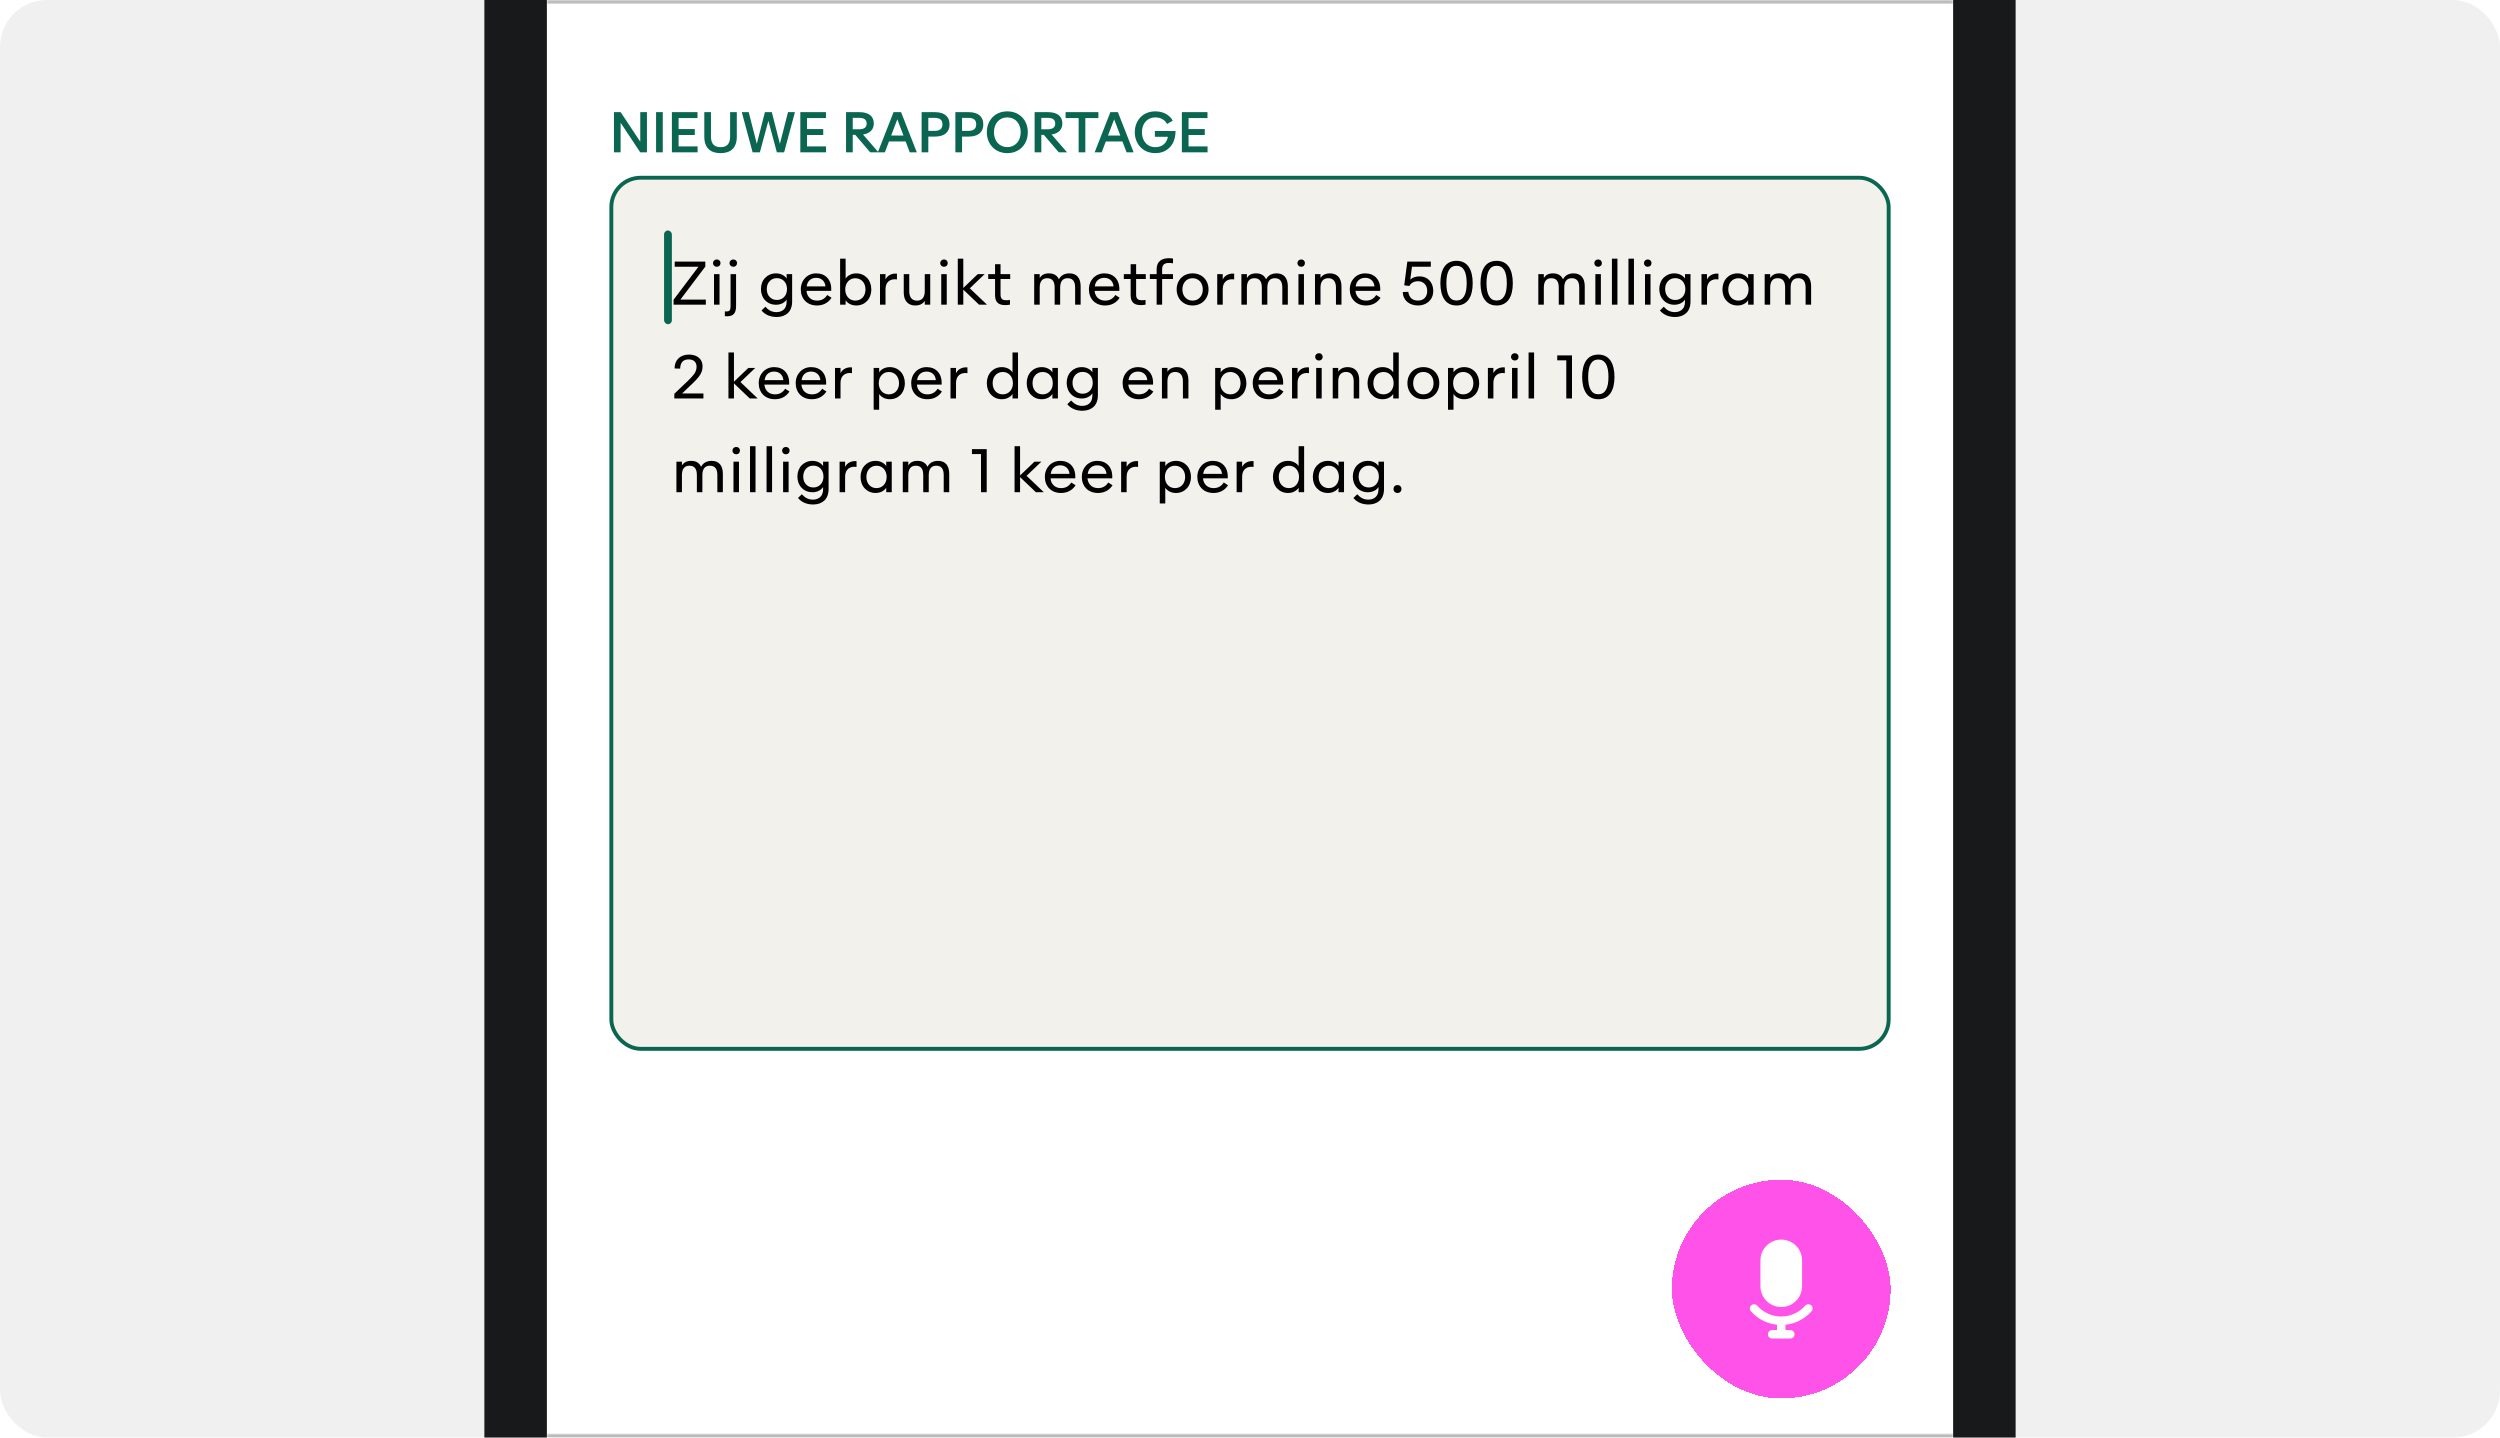<svg width="640" height="368" viewBox="0 0 640 368" fill="none" xmlns="http://www.w3.org/2000/svg">
<g clip-path="url(#clip0_187_27945)">
<rect width="640" height="368" rx="12" fill="#F0F0F0"/>
<g clip-path="url(#clip1_187_27945)">
<rect x="140" y="-85" width="360" height="800" rx="32" fill="white"/>
<g clip-path="url(#clip2_187_27945)">
<mask id="path-4-inside-1_187_27945" fill="white">
<path d="M140 -57H500V1H140V-57Z"/>
</mask>
<path d="M500 0H140V2H500V0Z" fill="black" fill-opacity="0.3" mask="url(#path-4-inside-1_187_27945)"/>
</g>
<rect x="156.5" y="45.5" width="327" height="223" rx="7.5" fill="#F3F1EB"/>
<rect x="156.5" y="45.5" width="327" height="223" rx="7.5" stroke="#0A6651"/>
<path d="M172.435 78V76.733L178.81 68.28H172.72V66.975H180.558V68.243L174.183 76.695H180.693V78H172.435ZM183.493 68.295C182.953 68.295 182.533 67.912 182.533 67.365C182.533 66.787 182.968 66.42 183.493 66.42C184.048 66.42 184.446 66.787 184.446 67.365C184.446 67.905 184.056 68.295 183.493 68.295ZM182.788 78V70.185H184.198V78H182.788ZM187.729 68.295C187.189 68.295 186.769 67.912 186.769 67.365C186.769 66.787 187.204 66.42 187.729 66.42C188.284 66.42 188.681 66.787 188.681 67.365C188.681 67.905 188.291 68.295 187.729 68.295ZM185.561 80.94V79.71C185.704 79.733 185.839 79.733 185.959 79.733C186.761 79.733 187.024 79.433 187.024 78.36V70.185H188.434V78.397C188.434 79.35 188.224 79.987 187.841 80.392C187.451 80.797 186.896 80.963 186.154 80.963C185.921 80.963 185.741 80.963 185.561 80.94ZM198.655 78.015C197.545 78.015 196.585 77.61 195.895 76.89C195.197 76.177 194.8 75.157 194.8 74.002C194.8 72.847 195.197 71.82 195.895 71.108C196.585 70.403 197.53 69.983 198.655 69.983C199.285 69.983 199.847 70.125 200.312 70.365C200.777 70.612 201.137 70.935 201.377 71.31V70.185H202.787V77.205C202.787 78.502 202.382 79.522 201.655 80.183C200.942 80.82 199.975 81.15 198.835 81.15C197.185 81.15 195.842 80.565 194.957 79.478L195.932 78.532C196.765 79.425 197.582 79.905 198.775 79.905C199.51 79.905 200.117 79.695 200.605 79.282C201.085 78.862 201.377 78.18 201.377 77.272V76.688C200.875 77.46 199.907 78.015 198.655 78.015ZM196.292 74.002C196.292 74.865 196.577 75.562 197.05 76.043C197.515 76.53 198.137 76.793 198.88 76.793C199.63 76.793 200.252 76.53 200.725 76.043C201.19 75.562 201.475 74.865 201.475 74.002C201.475 73.14 201.19 72.435 200.725 71.948C200.252 71.468 199.63 71.205 198.88 71.205C198.137 71.205 197.515 71.468 197.05 71.948C196.577 72.435 196.292 73.14 196.292 74.002ZM209.144 78.203C207.876 78.203 206.834 77.767 206.121 77.04C205.416 76.32 205.004 75.293 205.004 74.1C205.004 72.907 205.416 71.895 206.121 71.153C206.819 70.425 207.794 69.983 208.971 69.983C210.141 69.983 211.139 70.388 211.821 71.145C212.519 71.918 212.879 73.035 212.789 74.46H206.459C206.519 75.203 206.804 75.81 207.269 76.26C207.726 76.703 208.379 76.957 209.166 76.957C210.291 76.957 211.131 76.507 211.776 75.517L212.871 76.23C211.986 77.595 210.644 78.203 209.144 78.203ZM206.511 73.312H211.319C211.199 71.948 210.254 71.123 208.941 71.123C208.274 71.123 207.734 71.317 207.299 71.692C206.871 72.06 206.601 72.615 206.511 73.312ZM219.201 78.203C217.949 78.203 216.951 77.618 216.479 76.86V78H215.069V66.225H216.479V71.325C216.951 70.567 217.949 69.983 219.201 69.983C220.341 69.983 221.286 70.418 221.969 71.13C222.659 71.858 223.056 72.907 223.056 74.093C223.056 75.285 222.651 76.335 221.969 77.055C221.286 77.775 220.341 78.203 219.201 78.203ZM216.381 74.093C216.381 74.978 216.666 75.705 217.139 76.192C217.611 76.695 218.249 76.957 218.969 76.957C219.696 76.957 220.334 76.695 220.814 76.192C221.279 75.705 221.564 74.978 221.564 74.093C221.564 73.215 221.279 72.495 220.814 72C220.334 71.505 219.696 71.228 218.969 71.228C218.241 71.228 217.619 71.483 217.139 71.993C216.666 72.495 216.381 73.2 216.381 74.093ZM225.281 78V70.185H226.691V71.535C227.268 70.32 228.581 69.938 229.616 70.058V71.535C228.798 71.407 228.101 71.55 227.568 71.948C227.021 72.36 226.691 73.043 226.691 74.017V78H225.281ZM234.284 78.203C232.469 78.203 231.359 76.995 231.359 74.91V70.185H232.769V74.573C232.769 76.118 233.489 76.972 234.749 76.972C236.032 76.972 236.737 76.11 236.737 74.573V70.185H238.139V78H236.737V77.017C236.242 77.775 235.484 78.203 234.284 78.203ZM241.663 68.295C241.123 68.295 240.703 67.912 240.703 67.365C240.703 66.787 241.138 66.42 241.663 66.42C242.218 66.42 242.616 66.787 242.616 67.365C242.616 67.905 242.226 68.295 241.663 68.295ZM240.958 78V70.185H242.368V78H240.958ZM245.194 78V66.225H246.604V73.718L250.294 70.185H252.064L248.269 73.808L252.671 78H250.646L246.604 74.145V78H245.194ZM257.33 78.105C255.852 78.105 254.735 77.573 254.735 75.57V71.422H252.987V70.185H254.735V67.627H256.137V70.185H258.612V71.422H256.137V75.442C256.137 76.635 256.79 76.86 257.577 76.86C257.975 76.86 258.185 76.838 258.545 76.785V77.993C258.08 78.082 257.667 78.105 257.33 78.105ZM264.755 78V70.185H266.165V71.16C266.66 70.395 267.335 69.983 268.543 69.983C269.81 69.983 270.635 70.53 271.078 71.498C271.633 70.433 272.593 69.983 273.785 69.983C275.653 69.983 276.643 71.198 276.643 73.282V78H275.233V73.612C275.233 72.045 274.633 71.22 273.32 71.22C272.03 71.22 271.4 72.082 271.4 73.612V78H269.99V73.612C269.99 72.045 269.398 71.22 268.078 71.22C266.81 71.22 266.165 72.06 266.165 73.612V78H264.755ZM282.902 78.203C281.634 78.203 280.592 77.767 279.879 77.04C279.174 76.32 278.762 75.293 278.762 74.1C278.762 72.907 279.174 71.895 279.879 71.153C280.577 70.425 281.552 69.983 282.729 69.983C283.899 69.983 284.897 70.388 285.579 71.145C286.277 71.918 286.637 73.035 286.547 74.46H280.217C280.277 75.203 280.562 75.81 281.027 76.26C281.484 76.703 282.137 76.957 282.924 76.957C284.049 76.957 284.889 76.507 285.534 75.517L286.629 76.23C285.744 77.595 284.402 78.203 282.902 78.203ZM280.269 73.312H285.077C284.957 71.948 284.012 71.123 282.699 71.123C282.032 71.123 281.492 71.317 281.057 71.692C280.629 72.06 280.359 72.615 280.269 73.312ZM292.04 78.105C290.562 78.105 289.445 77.573 289.445 75.57V71.422H287.697V70.185H289.445V67.627H290.847V70.185H293.322V71.422H290.847V75.442C290.847 76.635 291.5 76.86 292.287 76.86C292.685 76.86 292.895 76.838 293.255 76.785V77.993C292.79 78.082 292.377 78.105 292.04 78.105ZM296.097 78V71.422H294.365V70.185H296.097V68.888C296.097 67.882 296.45 67.155 297.035 66.713C297.605 66.278 298.355 66.105 299.21 66.105C299.57 66.105 299.937 66.127 300.29 66.18V67.403C299.952 67.343 299.555 67.32 299.225 67.32C298.737 67.32 298.31 67.403 298.01 67.635C297.695 67.875 297.507 68.317 297.507 68.925V70.185H300.29V71.422H297.507V78H296.097ZM305.304 78.203C304.089 78.203 303.076 77.767 302.364 77.032C301.636 76.297 301.224 75.263 301.224 74.093C301.224 72.922 301.636 71.888 302.364 71.145C303.076 70.418 304.089 69.983 305.304 69.983C306.511 69.983 307.524 70.418 308.244 71.145C308.964 71.888 309.384 72.9 309.384 74.093C309.384 75.285 308.964 76.297 308.244 77.032C307.516 77.775 306.511 78.203 305.304 78.203ZM302.694 74.093C302.694 74.948 302.956 75.645 303.414 76.147C303.864 76.65 304.509 76.957 305.296 76.957C306.106 76.957 306.736 76.65 307.194 76.147C307.659 75.638 307.914 74.925 307.914 74.093C307.914 73.252 307.651 72.532 307.194 72.03C306.736 71.528 306.106 71.22 305.296 71.22C304.516 71.22 303.871 71.513 303.414 72.03C302.956 72.532 302.694 73.252 302.694 74.093ZM311.611 78V70.185H313.021V71.535C313.598 70.32 314.911 69.938 315.946 70.058V71.535C315.128 71.407 314.431 71.55 313.898 71.948C313.351 72.36 313.021 73.043 313.021 74.017V78H311.611ZM317.794 78V70.185H319.204V71.16C319.699 70.395 320.374 69.983 321.582 69.983C322.849 69.983 323.674 70.53 324.117 71.498C324.672 70.433 325.632 69.983 326.824 69.983C328.692 69.983 329.682 71.198 329.682 73.282V78H328.272V73.612C328.272 72.045 327.672 71.22 326.359 71.22C325.069 71.22 324.439 72.082 324.439 73.612V78H323.029V73.612C323.029 72.045 322.437 71.22 321.117 71.22C319.849 71.22 319.204 72.06 319.204 73.612V78H317.794ZM333.106 68.295C332.566 68.295 332.146 67.912 332.146 67.365C332.146 66.787 332.581 66.42 333.106 66.42C333.661 66.42 334.058 66.787 334.058 67.365C334.058 67.905 333.668 68.295 333.106 68.295ZM332.401 78V70.185H333.811V78H332.401ZM336.636 78V70.185H338.046V71.168C338.526 70.403 339.366 69.983 340.491 69.983C342.306 69.983 343.416 71.198 343.416 73.282V78H342.006V73.612C342.006 72.045 341.286 71.22 340.026 71.22C338.766 71.22 338.046 72.06 338.046 73.612V78H336.636ZM349.685 78.203C348.417 78.203 347.375 77.767 346.662 77.04C345.957 76.32 345.545 75.293 345.545 74.1C345.545 72.907 345.957 71.895 346.662 71.153C347.36 70.425 348.335 69.983 349.512 69.983C350.682 69.983 351.68 70.388 352.362 71.145C353.06 71.918 353.42 73.035 353.33 74.46H347C347.06 75.203 347.345 75.81 347.81 76.26C348.267 76.703 348.92 76.957 349.707 76.957C350.832 76.957 351.672 76.507 352.317 75.517L353.412 76.23C352.527 77.595 351.185 78.203 349.685 78.203ZM347.052 73.312H351.86C351.74 71.948 350.795 71.123 349.482 71.123C348.815 71.123 348.275 71.317 347.84 71.692C347.412 72.06 347.142 72.615 347.052 73.312ZM363.035 78.203C360.83 78.203 359.195 76.957 359.098 74.76L360.515 74.707C360.628 75.532 360.965 76.125 361.423 76.478C361.865 76.823 362.428 76.95 363.02 76.95C364.423 76.95 365.368 76.028 365.368 74.475C365.368 72.915 364.325 71.993 363.028 71.993C361.94 71.993 361.183 72.472 360.8 73.207L359.48 73.043L360.275 66.975H366.29V68.28H361.468L361.025 71.573C361.603 71.032 362.435 70.748 363.395 70.748C364.438 70.748 365.293 71.115 365.915 71.767C366.538 72.42 366.913 73.343 366.913 74.483C366.913 76.763 365.18 78.203 363.035 78.203ZM372.876 78.203C371.474 78.203 370.431 77.655 369.749 76.642C369.074 75.653 368.736 74.213 368.736 72.487C368.736 68.993 370.049 66.772 372.876 66.772C374.286 66.772 375.314 67.328 376.004 68.332C376.671 69.323 377.009 70.763 377.009 72.487C377.009 74.22 376.686 75.645 376.004 76.635C375.321 77.632 374.286 78.203 372.876 78.203ZM370.274 72.487C370.274 73.965 370.491 75.075 370.926 75.817C371.361 76.567 372.006 76.935 372.876 76.935C373.731 76.935 374.384 76.56 374.819 75.817C375.254 75.075 375.471 73.965 375.471 72.487C375.471 70.995 375.254 69.9 374.819 69.15C374.384 68.415 373.731 68.04 372.876 68.04C372.006 68.04 371.361 68.407 370.926 69.15C370.491 69.9 370.274 70.995 370.274 72.487ZM383.147 78.203C381.744 78.203 380.702 77.655 380.019 76.642C379.344 75.653 379.007 74.213 379.007 72.487C379.007 68.993 380.319 66.772 383.147 66.772C384.557 66.772 385.584 67.328 386.274 68.332C386.942 69.323 387.279 70.763 387.279 72.487C387.279 74.22 386.957 75.645 386.274 76.635C385.592 77.632 384.557 78.203 383.147 78.203ZM380.544 72.487C380.544 73.965 380.762 75.075 381.197 75.817C381.632 76.567 382.277 76.935 383.147 76.935C384.002 76.935 384.654 76.56 385.089 75.817C385.524 75.075 385.742 73.965 385.742 72.487C385.742 70.995 385.524 69.9 385.089 69.15C384.654 68.415 384.002 68.04 383.147 68.04C382.277 68.04 381.632 68.407 381.197 69.15C380.762 69.9 380.544 70.995 380.544 72.487ZM393.808 78V70.185H395.218V71.16C395.713 70.395 396.388 69.983 397.596 69.983C398.863 69.983 399.688 70.53 400.131 71.498C400.686 70.433 401.646 69.983 402.838 69.983C404.706 69.983 405.696 71.198 405.696 73.282V78H404.286V73.612C404.286 72.045 403.686 71.22 402.373 71.22C401.083 71.22 400.453 72.082 400.453 73.612V78H399.043V73.612C399.043 72.045 398.451 71.22 397.131 71.22C395.863 71.22 395.218 72.06 395.218 73.612V78H393.808ZM409.119 68.295C408.579 68.295 408.159 67.912 408.159 67.365C408.159 66.787 408.594 66.42 409.119 66.42C409.674 66.42 410.072 66.787 410.072 67.365C410.072 67.905 409.682 68.295 409.119 68.295ZM408.414 78V70.185H409.824V78H408.414ZM412.65 78V66.225H414.06V78H412.65ZM416.885 78V66.225H418.295V78H416.885ZM421.826 68.295C421.286 68.295 420.866 67.912 420.866 67.365C420.866 66.787 421.301 66.42 421.826 66.42C422.381 66.42 422.778 66.787 422.778 67.365C422.778 67.905 422.388 68.295 421.826 68.295ZM421.121 78V70.185H422.531V78H421.121ZM428.633 78.015C427.523 78.015 426.563 77.61 425.873 76.89C425.176 76.177 424.778 75.157 424.778 74.002C424.778 72.847 425.176 71.82 425.873 71.108C426.563 70.403 427.508 69.983 428.633 69.983C429.263 69.983 429.826 70.125 430.291 70.365C430.756 70.612 431.116 70.935 431.356 71.31V70.185H432.766V77.205C432.766 78.502 432.361 79.522 431.633 80.183C430.921 80.82 429.953 81.15 428.813 81.15C427.163 81.15 425.821 80.565 424.936 79.478L425.911 78.532C426.743 79.425 427.561 79.905 428.753 79.905C429.488 79.905 430.096 79.695 430.583 79.282C431.063 78.862 431.356 78.18 431.356 77.272V76.688C430.853 77.46 429.886 78.015 428.633 78.015ZM426.271 74.002C426.271 74.865 426.556 75.562 427.028 76.043C427.493 76.53 428.116 76.793 428.858 76.793C429.608 76.793 430.231 76.53 430.703 76.043C431.168 75.562 431.453 74.865 431.453 74.002C431.453 73.14 431.168 72.435 430.703 71.948C430.231 71.468 429.608 71.205 428.858 71.205C428.116 71.205 427.493 71.468 427.028 71.948C426.556 72.435 426.271 73.14 426.271 74.002ZM435.582 78V70.185H436.992V71.535C437.57 70.32 438.882 69.938 439.917 70.058V71.535C439.1 71.407 438.402 71.55 437.87 71.948C437.322 72.36 436.992 73.043 436.992 74.017V78H435.582ZM444.801 78.203C443.676 78.203 442.731 77.782 442.041 77.055C441.344 76.335 440.946 75.285 440.946 74.093C440.946 72.907 441.344 71.858 442.041 71.13C442.731 70.41 443.669 69.983 444.801 69.983C445.446 69.983 446.009 70.14 446.466 70.38C446.924 70.62 447.299 70.965 447.524 71.325V70.185H448.934V78H447.524V76.86C447.036 77.618 446.061 78.203 444.801 78.203ZM442.439 74.093C442.439 74.985 442.724 75.698 443.189 76.192C443.661 76.695 444.299 76.957 445.026 76.957C445.784 76.957 446.399 76.68 446.871 76.192C447.336 75.705 447.629 74.978 447.629 74.093C447.629 73.2 447.329 72.487 446.871 71.993C446.399 71.498 445.784 71.228 445.026 71.228C444.299 71.228 443.654 71.505 443.189 72C442.724 72.495 442.439 73.207 442.439 74.093ZM451.758 78V70.185H453.168V71.16C453.663 70.395 454.338 69.983 455.546 69.983C456.813 69.983 457.638 70.53 458.081 71.498C458.636 70.433 459.596 69.983 460.788 69.983C462.656 69.983 463.646 71.198 463.646 73.282V78H462.236V73.612C462.236 72.045 461.636 71.22 460.323 71.22C459.033 71.22 458.403 72.082 458.403 73.612V78H456.993V73.612C456.993 72.045 456.401 71.22 455.081 71.22C453.813 71.22 453.168 72.06 453.168 73.612V78H451.758ZM172.63 102V100.807L175.015 98.528C175.833 97.77 176.485 97.155 176.973 96.615C177.22 96.353 177.43 96.105 177.603 95.873C178.098 95.213 178.323 94.612 178.323 93.885C178.323 92.707 177.558 92.01 176.335 92.01C175.773 92.01 175.248 92.115 174.828 92.468C174.408 92.828 174.145 93.442 174.115 94.373L172.698 94.328C172.72 91.89 174.393 90.772 176.388 90.772C178.383 90.772 179.86 91.83 179.86 93.787C179.86 94.793 179.53 95.603 178.915 96.412C178.495 96.968 177.925 97.575 177.22 98.243C176.868 98.58 176.47 98.948 176.043 99.353L174.633 100.725H180.078V102H172.63ZM186.482 102V90.225H187.892V97.718L191.582 94.185H193.352L189.557 97.808L193.959 102H191.934L187.892 98.145V102H186.482ZM198.373 102.203C197.106 102.203 196.063 101.767 195.351 101.04C194.646 100.32 194.233 99.293 194.233 98.1C194.233 96.907 194.646 95.895 195.351 95.153C196.048 94.425 197.023 93.983 198.201 93.983C199.371 93.983 200.368 94.388 201.051 95.145C201.748 95.918 202.108 97.035 202.018 98.46H195.688C195.748 99.203 196.033 99.81 196.498 100.26C196.956 100.702 197.608 100.957 198.396 100.957C199.521 100.957 200.361 100.507 201.006 99.517L202.101 100.23C201.216 101.595 199.873 102.203 198.373 102.203ZM195.741 97.312H200.548C200.428 95.948 199.483 95.123 198.171 95.123C197.503 95.123 196.963 95.317 196.528 95.692C196.101 96.06 195.831 96.615 195.741 97.312ZM207.838 102.203C206.571 102.203 205.528 101.767 204.816 101.04C204.111 100.32 203.698 99.293 203.698 98.1C203.698 96.907 204.111 95.895 204.816 95.153C205.513 94.425 206.488 93.983 207.666 93.983C208.836 93.983 209.833 94.388 210.516 95.145C211.213 95.918 211.573 97.035 211.483 98.46H205.153C205.213 99.203 205.498 99.81 205.963 100.26C206.421 100.702 207.073 100.957 207.861 100.957C208.986 100.957 209.826 100.507 210.471 99.517L211.566 100.23C210.681 101.595 209.338 102.203 207.838 102.203ZM205.206 97.312H210.013C209.893 95.948 208.948 95.123 207.636 95.123C206.968 95.123 206.428 95.317 205.993 95.692C205.566 96.06 205.296 96.615 205.206 97.312ZM213.763 102V94.185H215.173V95.535C215.751 94.32 217.063 93.938 218.098 94.058V95.535C217.281 95.407 216.583 95.55 216.051 95.948C215.503 96.36 215.173 97.043 215.173 98.017V102H213.763ZM227.787 102.203C226.535 102.203 225.537 101.617 225.065 100.86V104.888H223.655V94.185H225.065V95.325C225.537 94.567 226.535 93.983 227.787 93.983C228.927 93.983 229.872 94.418 230.555 95.13C231.245 95.858 231.642 96.907 231.642 98.093C231.642 99.285 231.237 100.335 230.555 101.055C229.872 101.775 228.927 102.203 227.787 102.203ZM224.967 98.093C224.967 98.978 225.252 99.705 225.725 100.192C226.197 100.695 226.835 100.957 227.555 100.957C228.282 100.957 228.92 100.695 229.4 100.192C229.865 99.705 230.15 98.978 230.15 98.093C230.15 97.215 229.865 96.495 229.4 96C228.92 95.505 228.282 95.228 227.555 95.228C226.827 95.228 226.205 95.483 225.725 95.993C225.252 96.495 224.967 97.2 224.967 98.093ZM237.407 102.203C236.139 102.203 235.097 101.767 234.384 101.04C233.679 100.32 233.267 99.293 233.267 98.1C233.267 96.907 233.679 95.895 234.384 95.153C235.082 94.425 236.057 93.983 237.234 93.983C238.404 93.983 239.402 94.388 240.084 95.145C240.782 95.918 241.142 97.035 241.052 98.46H234.722C234.782 99.203 235.067 99.81 235.532 100.26C235.989 100.702 236.642 100.957 237.429 100.957C238.554 100.957 239.394 100.507 240.039 99.517L241.134 100.23C240.249 101.595 238.907 102.203 237.407 102.203ZM234.774 97.312H239.582C239.462 95.948 238.517 95.123 237.204 95.123C236.537 95.123 235.997 95.317 235.562 95.692C235.134 96.06 234.864 96.615 234.774 97.312ZM243.331 102V94.185H244.741V95.535C245.319 94.32 246.631 93.938 247.666 94.058V95.535C246.849 95.407 246.151 95.55 245.619 95.948C245.071 96.36 244.741 97.043 244.741 98.017V102H243.331ZM256.478 102.203C255.353 102.203 254.408 101.782 253.718 101.055C253.021 100.335 252.623 99.285 252.623 98.093C252.623 96.907 253.021 95.858 253.718 95.13C254.408 94.41 255.346 93.983 256.478 93.983C257.123 93.983 257.686 94.14 258.143 94.38C258.601 94.62 258.976 94.965 259.201 95.325V90.225H260.611V102H259.201V100.86C258.713 101.617 257.738 102.203 256.478 102.203ZM254.116 98.093C254.116 98.985 254.401 99.698 254.866 100.192C255.338 100.695 255.976 100.957 256.703 100.957C257.461 100.957 258.076 100.68 258.548 100.192C259.013 99.705 259.306 98.978 259.306 98.093C259.306 97.2 259.006 96.487 258.548 95.993C258.076 95.498 257.461 95.228 256.703 95.228C255.976 95.228 255.331 95.505 254.866 96C254.401 96.495 254.116 97.207 254.116 98.093ZM266.69 102.203C265.565 102.203 264.62 101.782 263.93 101.055C263.232 100.335 262.835 99.285 262.835 98.093C262.835 96.907 263.232 95.858 263.93 95.13C264.62 94.41 265.557 93.983 266.69 93.983C267.335 93.983 267.897 94.14 268.355 94.38C268.812 94.62 269.187 94.965 269.412 95.325V94.185H270.822V102H269.412V100.86C268.925 101.617 267.95 102.203 266.69 102.203ZM264.327 98.093C264.327 98.985 264.612 99.698 265.077 100.192C265.55 100.695 266.187 100.957 266.915 100.957C267.672 100.957 268.287 100.68 268.76 100.192C269.225 99.705 269.517 98.978 269.517 98.093C269.517 97.2 269.217 96.487 268.76 95.993C268.287 95.498 267.672 95.228 266.915 95.228C266.187 95.228 265.542 95.505 265.077 96C264.612 96.495 264.327 97.207 264.327 98.093ZM276.924 102.015C275.814 102.015 274.854 101.61 274.164 100.89C273.467 100.177 273.069 99.157 273.069 98.002C273.069 96.847 273.467 95.82 274.164 95.108C274.854 94.403 275.799 93.983 276.924 93.983C277.554 93.983 278.117 94.125 278.582 94.365C279.047 94.612 279.407 94.935 279.647 95.31V94.185H281.057V101.205C281.057 102.503 280.652 103.523 279.924 104.183C279.212 104.82 278.244 105.15 277.104 105.15C275.454 105.15 274.112 104.565 273.227 103.478L274.202 102.533C275.034 103.425 275.852 103.905 277.044 103.905C277.779 103.905 278.387 103.695 278.874 103.283C279.354 102.863 279.647 102.18 279.647 101.272V100.687C279.144 101.46 278.177 102.015 276.924 102.015ZM274.562 98.002C274.562 98.865 274.847 99.562 275.319 100.042C275.784 100.53 276.407 100.792 277.149 100.792C277.899 100.792 278.522 100.53 278.994 100.042C279.459 99.562 279.744 98.865 279.744 98.002C279.744 97.14 279.459 96.435 278.994 95.948C278.522 95.468 277.899 95.205 277.149 95.205C276.407 95.205 275.784 95.468 275.319 95.948C274.847 96.435 274.562 97.14 274.562 98.002ZM291.532 102.203C290.264 102.203 289.222 101.767 288.509 101.04C287.804 100.32 287.392 99.293 287.392 98.1C287.392 96.907 287.804 95.895 288.509 95.153C289.207 94.425 290.182 93.983 291.359 93.983C292.529 93.983 293.527 94.388 294.209 95.145C294.907 95.918 295.267 97.035 295.177 98.46H288.847C288.907 99.203 289.192 99.81 289.657 100.26C290.114 100.702 290.767 100.957 291.554 100.957C292.679 100.957 293.519 100.507 294.164 99.517L295.259 100.23C294.374 101.595 293.032 102.203 291.532 102.203ZM288.899 97.312H293.707C293.587 95.948 292.642 95.123 291.329 95.123C290.662 95.123 290.122 95.317 289.687 95.692C289.259 96.06 288.989 96.615 288.899 97.312ZM297.456 102V94.185H298.866V95.168C299.346 94.403 300.186 93.983 301.311 93.983C303.126 93.983 304.236 95.198 304.236 97.282V102H302.826V97.612C302.826 96.045 302.106 95.22 300.846 95.22C299.586 95.22 298.866 96.06 298.866 97.612V102H297.456ZM315.216 102.203C313.963 102.203 312.966 101.617 312.493 100.86V104.888H311.083V94.185H312.493V95.325C312.966 94.567 313.963 93.983 315.216 93.983C316.356 93.983 317.301 94.418 317.983 95.13C318.673 95.858 319.071 96.907 319.071 98.093C319.071 99.285 318.666 100.335 317.983 101.055C317.301 101.775 316.356 102.203 315.216 102.203ZM312.396 98.093C312.396 98.978 312.681 99.705 313.153 100.192C313.626 100.695 314.263 100.957 314.983 100.957C315.711 100.957 316.348 100.695 316.828 100.192C317.293 99.705 317.578 98.978 317.578 98.093C317.578 97.215 317.293 96.495 316.828 96C316.348 95.505 315.711 95.228 314.983 95.228C314.256 95.228 313.633 95.483 313.153 95.993C312.681 96.495 312.396 97.2 312.396 98.093ZM324.835 102.203C323.568 102.203 322.525 101.767 321.813 101.04C321.108 100.32 320.695 99.293 320.695 98.1C320.695 96.907 321.108 95.895 321.813 95.153C322.51 94.425 323.485 93.983 324.663 93.983C325.833 93.983 326.83 94.388 327.513 95.145C328.21 95.918 328.57 97.035 328.48 98.46H322.15C322.21 99.203 322.495 99.81 322.96 100.26C323.418 100.702 324.07 100.957 324.858 100.957C325.983 100.957 326.823 100.507 327.468 99.517L328.563 100.23C327.678 101.595 326.335 102.203 324.835 102.203ZM322.203 97.312H327.01C326.89 95.948 325.945 95.123 324.633 95.123C323.965 95.123 323.425 95.317 322.99 95.692C322.563 96.06 322.293 96.615 322.203 97.312ZM330.76 102V94.185H332.17V95.535C332.748 94.32 334.06 93.938 335.095 94.058V95.535C334.278 95.407 333.58 95.55 333.048 95.948C332.5 96.36 332.17 97.043 332.17 98.017V102H330.76ZM337.649 92.295C337.109 92.295 336.689 91.912 336.689 91.365C336.689 90.787 337.124 90.42 337.649 90.42C338.204 90.42 338.601 90.787 338.601 91.365C338.601 91.905 338.211 92.295 337.649 92.295ZM336.944 102V94.185H338.354V102H336.944ZM341.179 102V94.185H342.589V95.168C343.069 94.403 343.909 93.983 345.034 93.983C346.849 93.983 347.959 95.198 347.959 97.282V102H346.549V97.612C346.549 96.045 345.829 95.22 344.569 95.22C343.309 95.22 342.589 96.06 342.589 97.612V102H341.179ZM353.943 102.203C352.818 102.203 351.873 101.782 351.183 101.055C350.485 100.335 350.088 99.285 350.088 98.093C350.088 96.907 350.485 95.858 351.183 95.13C351.873 94.41 352.81 93.983 353.943 93.983C354.588 93.983 355.15 94.14 355.608 94.38C356.065 94.62 356.44 94.965 356.665 95.325V90.225H358.075V102H356.665V100.86C356.178 101.617 355.203 102.203 353.943 102.203ZM351.58 98.093C351.58 98.985 351.865 99.698 352.33 100.192C352.803 100.695 353.44 100.957 354.168 100.957C354.925 100.957 355.54 100.68 356.013 100.192C356.478 99.705 356.77 98.978 356.77 98.093C356.77 97.2 356.47 96.487 356.013 95.993C355.54 95.498 354.925 95.228 354.168 95.228C353.44 95.228 352.795 95.505 352.33 96C351.865 96.495 351.58 97.207 351.58 98.093ZM364.38 102.203C363.165 102.203 362.152 101.767 361.44 101.032C360.712 100.297 360.3 99.263 360.3 98.093C360.3 96.922 360.712 95.888 361.44 95.145C362.152 94.418 363.165 93.983 364.38 93.983C365.587 93.983 366.6 94.418 367.32 95.145C368.04 95.888 368.46 96.9 368.46 98.093C368.46 99.285 368.04 100.297 367.32 101.032C366.592 101.775 365.587 102.203 364.38 102.203ZM361.77 98.093C361.77 98.948 362.032 99.645 362.49 100.147C362.94 100.65 363.585 100.957 364.372 100.957C365.182 100.957 365.812 100.65 366.27 100.147C366.735 99.638 366.99 98.925 366.99 98.093C366.99 97.252 366.727 96.532 366.27 96.03C365.812 95.528 365.182 95.22 364.372 95.22C363.592 95.22 362.947 95.513 362.49 96.03C362.032 96.532 361.77 97.252 361.77 98.093ZM374.819 102.203C373.567 102.203 372.569 101.617 372.097 100.86V104.888H370.687V94.185H372.097V95.325C372.569 94.567 373.567 93.983 374.819 93.983C375.959 93.983 376.904 94.418 377.587 95.13C378.277 95.858 378.674 96.907 378.674 98.093C378.674 99.285 378.269 100.335 377.587 101.055C376.904 101.775 375.959 102.203 374.819 102.203ZM371.999 98.093C371.999 98.978 372.284 99.705 372.757 100.192C373.229 100.695 373.867 100.957 374.587 100.957C375.314 100.957 375.952 100.695 376.432 100.192C376.897 99.705 377.182 98.978 377.182 98.093C377.182 97.215 376.897 96.495 376.432 96C375.952 95.505 375.314 95.228 374.587 95.228C373.859 95.228 373.237 95.483 372.757 95.993C372.284 96.495 371.999 97.2 371.999 98.093ZM380.899 102V94.185H382.309V95.535C382.886 94.32 384.199 93.938 385.234 94.058V95.535C384.416 95.407 383.719 95.55 383.186 95.948C382.639 96.36 382.309 97.043 382.309 98.017V102H380.899ZM387.787 92.295C387.247 92.295 386.827 91.912 386.827 91.365C386.827 90.787 387.262 90.42 387.787 90.42C388.342 90.42 388.74 90.787 388.74 91.365C388.74 91.905 388.35 92.295 387.787 92.295ZM387.082 102V94.185H388.492V102H387.082ZM391.318 102V90.225H392.728V102H391.318ZM400.969 102V92.243H398.651V90.975H402.431V102H400.969ZM409.172 102.203C407.77 102.203 406.727 101.655 406.045 100.642C405.37 99.653 405.032 98.213 405.032 96.487C405.032 92.993 406.345 90.772 409.172 90.772C410.582 90.772 411.61 91.328 412.3 92.332C412.967 93.323 413.305 94.763 413.305 96.487C413.305 98.22 412.982 99.645 412.3 100.635C411.617 101.632 410.582 102.203 409.172 102.203ZM406.57 96.487C406.57 97.965 406.787 99.075 407.222 99.817C407.657 100.567 408.302 100.935 409.172 100.935C410.027 100.935 410.68 100.56 411.115 99.817C411.55 99.075 411.767 97.965 411.767 96.487C411.767 94.995 411.55 93.9 411.115 93.15C410.68 92.415 410.027 92.04 409.172 92.04C408.302 92.04 407.657 92.407 407.222 93.15C406.787 93.9 406.57 94.995 406.57 96.487ZM173.163 126V118.185H174.573V119.16C175.068 118.395 175.743 117.982 176.95 117.982C178.218 117.982 179.043 118.53 179.485 119.497C180.04 118.432 181 117.982 182.193 117.982C184.06 117.982 185.05 119.197 185.05 121.282V126H183.64V121.612C183.64 120.045 183.04 119.22 181.728 119.22C180.438 119.22 179.808 120.082 179.808 121.612V126H178.398V121.612C178.398 120.045 177.805 119.22 176.485 119.22C175.218 119.22 174.573 120.06 174.573 121.612V126H173.163ZM188.474 116.295C187.934 116.295 187.514 115.912 187.514 115.365C187.514 114.787 187.949 114.42 188.474 114.42C189.029 114.42 189.426 114.787 189.426 115.365C189.426 115.905 189.036 116.295 188.474 116.295ZM187.769 126V118.185H189.179V126H187.769ZM192.004 126V114.225H193.414V126H192.004ZM196.24 126V114.225H197.65V126H196.24ZM201.18 116.295C200.64 116.295 200.22 115.912 200.22 115.365C200.22 114.787 200.655 114.42 201.18 114.42C201.735 114.42 202.133 114.787 202.133 115.365C202.133 115.905 201.743 116.295 201.18 116.295ZM200.475 126V118.185H201.885V126H200.475ZM207.988 126.015C206.878 126.015 205.918 125.61 205.228 124.89C204.53 124.177 204.133 123.157 204.133 122.002C204.133 120.847 204.53 119.82 205.228 119.107C205.918 118.402 206.863 117.982 207.988 117.982C208.618 117.982 209.18 118.125 209.645 118.365C210.11 118.612 210.47 118.935 210.71 119.31V118.185H212.12V125.205C212.12 126.503 211.715 127.523 210.988 128.183C210.275 128.82 209.308 129.15 208.168 129.15C206.518 129.15 205.175 128.565 204.29 127.478L205.265 126.533C206.098 127.425 206.915 127.905 208.108 127.905C208.843 127.905 209.45 127.695 209.938 127.283C210.418 126.863 210.71 126.18 210.71 125.272V124.687C210.208 125.46 209.24 126.015 207.988 126.015ZM205.625 122.002C205.625 122.865 205.91 123.562 206.383 124.042C206.848 124.53 207.47 124.792 208.213 124.792C208.963 124.792 209.585 124.53 210.058 124.042C210.523 123.562 210.808 122.865 210.808 122.002C210.808 121.14 210.523 120.435 210.058 119.947C209.585 119.467 208.963 119.205 208.213 119.205C207.47 119.205 206.848 119.467 206.383 119.947C205.91 120.435 205.625 121.14 205.625 122.002ZM214.937 126V118.185H216.347V119.535C216.924 118.32 218.237 117.937 219.272 118.057V119.535C218.454 119.407 217.757 119.55 217.224 119.947C216.677 120.36 216.347 121.042 216.347 122.017V126H214.937ZM224.156 126.203C223.031 126.203 222.086 125.782 221.396 125.055C220.698 124.335 220.301 123.285 220.301 122.092C220.301 120.907 220.698 119.857 221.396 119.13C222.086 118.41 223.023 117.982 224.156 117.982C224.801 117.982 225.363 118.14 225.821 118.38C226.278 118.62 226.653 118.965 226.878 119.325V118.185H228.288V126H226.878V124.86C226.391 125.617 225.416 126.203 224.156 126.203ZM221.793 122.092C221.793 122.985 222.078 123.697 222.543 124.192C223.016 124.695 223.653 124.957 224.381 124.957C225.138 124.957 225.753 124.68 226.226 124.192C226.691 123.705 226.983 122.977 226.983 122.092C226.983 121.2 226.683 120.487 226.226 119.992C225.753 119.497 225.138 119.227 224.381 119.227C223.653 119.227 223.008 119.505 222.543 120C222.078 120.495 221.793 121.207 221.793 122.092ZM231.113 126V118.185H232.523V119.16C233.018 118.395 233.693 117.982 234.9 117.982C236.168 117.982 236.993 118.53 237.435 119.497C237.99 118.432 238.95 117.982 240.143 117.982C242.01 117.982 243 119.197 243 121.282V126H241.59V121.612C241.59 120.045 240.99 119.22 239.678 119.22C238.388 119.22 237.758 120.082 237.758 121.612V126H236.348V121.612C236.348 120.045 235.755 119.22 234.435 119.22C233.168 119.22 232.523 120.06 232.523 121.612V126H231.113ZM251.135 126V116.242H248.817V114.975H252.597V126H251.135ZM259.729 126V114.225H261.139V121.717L264.829 118.185H266.599L262.804 121.807L267.206 126H265.181L261.139 122.145V126H259.729ZM271.62 126.203C270.353 126.203 269.31 125.767 268.598 125.04C267.893 124.32 267.48 123.292 267.48 122.1C267.48 120.907 267.893 119.895 268.598 119.152C269.295 118.425 270.27 117.982 271.448 117.982C272.618 117.982 273.615 118.387 274.298 119.145C274.995 119.917 275.355 121.035 275.265 122.46H268.935C268.995 123.202 269.28 123.81 269.745 124.26C270.203 124.702 270.855 124.957 271.643 124.957C272.768 124.957 273.608 124.507 274.253 123.517L275.348 124.23C274.463 125.595 273.12 126.203 271.62 126.203ZM268.988 121.312H273.795C273.675 119.947 272.73 119.122 271.418 119.122C270.75 119.122 270.21 119.317 269.775 119.692C269.348 120.06 269.078 120.615 268.988 121.312ZM281.085 126.203C279.818 126.203 278.775 125.767 278.063 125.04C277.358 124.32 276.945 123.292 276.945 122.1C276.945 120.907 277.358 119.895 278.063 119.152C278.76 118.425 279.735 117.982 280.913 117.982C282.083 117.982 283.08 118.387 283.763 119.145C284.46 119.917 284.82 121.035 284.73 122.46H278.4C278.46 123.202 278.745 123.81 279.21 124.26C279.668 124.702 280.32 124.957 281.108 124.957C282.233 124.957 283.073 124.507 283.718 123.517L284.813 124.23C283.928 125.595 282.585 126.203 281.085 126.203ZM278.453 121.312H283.26C283.14 119.947 282.195 119.122 280.883 119.122C280.215 119.122 279.675 119.317 279.24 119.692C278.813 120.06 278.543 120.615 278.453 121.312ZM287.01 126V118.185H288.42V119.535C288.998 118.32 290.31 117.937 291.345 118.057V119.535C290.528 119.407 289.83 119.55 289.298 119.947C288.75 120.36 288.42 121.042 288.42 122.017V126H287.01ZM301.034 126.203C299.782 126.203 298.784 125.617 298.312 124.86V128.888H296.902V118.185H298.312V119.325C298.784 118.567 299.782 117.982 301.034 117.982C302.174 117.982 303.119 118.417 303.802 119.13C304.492 119.857 304.889 120.907 304.889 122.092C304.889 123.285 304.484 124.335 303.802 125.055C303.119 125.775 302.174 126.203 301.034 126.203ZM298.214 122.092C298.214 122.977 298.499 123.705 298.972 124.192C299.444 124.695 300.082 124.957 300.802 124.957C301.529 124.957 302.167 124.695 302.647 124.192C303.112 123.705 303.397 122.977 303.397 122.092C303.397 121.215 303.112 120.495 302.647 120C302.167 119.505 301.529 119.227 300.802 119.227C300.074 119.227 299.452 119.482 298.972 119.992C298.499 120.495 298.214 121.2 298.214 122.092ZM310.654 126.203C309.386 126.203 308.344 125.767 307.631 125.04C306.926 124.32 306.514 123.292 306.514 122.1C306.514 120.907 306.926 119.895 307.631 119.152C308.329 118.425 309.304 117.982 310.481 117.982C311.651 117.982 312.649 118.387 313.331 119.145C314.029 119.917 314.389 121.035 314.299 122.46H307.969C308.029 123.202 308.314 123.81 308.779 124.26C309.236 124.702 309.889 124.957 310.676 124.957C311.801 124.957 312.641 124.507 313.286 123.517L314.381 124.23C313.496 125.595 312.154 126.203 310.654 126.203ZM308.021 121.312H312.829C312.709 119.947 311.764 119.122 310.451 119.122C309.784 119.122 309.244 119.317 308.809 119.692C308.381 120.06 308.111 120.615 308.021 121.312ZM316.579 126V118.185H317.989V119.535C318.566 118.32 319.879 117.937 320.914 118.057V119.535C320.096 119.407 319.399 119.55 318.866 119.947C318.319 120.36 317.989 121.042 317.989 122.017V126H316.579ZM329.725 126.203C328.6 126.203 327.655 125.782 326.965 125.055C326.268 124.335 325.87 123.285 325.87 122.092C325.87 120.907 326.268 119.857 326.965 119.13C327.655 118.41 328.593 117.982 329.725 117.982C330.37 117.982 330.933 118.14 331.39 118.38C331.848 118.62 332.223 118.965 332.448 119.325V114.225H333.858V126H332.448V124.86C331.96 125.617 330.985 126.203 329.725 126.203ZM327.363 122.092C327.363 122.985 327.648 123.697 328.113 124.192C328.585 124.695 329.223 124.957 329.95 124.957C330.708 124.957 331.323 124.68 331.795 124.192C332.26 123.705 332.553 122.977 332.553 122.092C332.553 121.2 332.253 120.487 331.795 119.992C331.323 119.497 330.708 119.227 329.95 119.227C329.223 119.227 328.578 119.505 328.113 120C327.648 120.495 327.363 121.207 327.363 122.092ZM339.937 126.203C338.812 126.203 337.867 125.782 337.177 125.055C336.48 124.335 336.082 123.285 336.082 122.092C336.082 120.907 336.48 119.857 337.177 119.13C337.867 118.41 338.805 117.982 339.937 117.982C340.582 117.982 341.145 118.14 341.602 118.38C342.06 118.62 342.435 118.965 342.66 119.325V118.185H344.07V126H342.66V124.86C342.172 125.617 341.197 126.203 339.937 126.203ZM337.575 122.092C337.575 122.985 337.86 123.697 338.325 124.192C338.797 124.695 339.435 124.957 340.162 124.957C340.92 124.957 341.535 124.68 342.007 124.192C342.472 123.705 342.765 122.977 342.765 122.092C342.765 121.2 342.465 120.487 342.007 119.992C341.535 119.497 340.92 119.227 340.162 119.227C339.435 119.227 338.79 119.505 338.325 120C337.86 120.495 337.575 121.207 337.575 122.092ZM350.171 126.015C349.061 126.015 348.101 125.61 347.411 124.89C346.714 124.177 346.316 123.157 346.316 122.002C346.316 120.847 346.714 119.82 347.411 119.107C348.101 118.402 349.046 117.982 350.171 117.982C350.801 117.982 351.364 118.125 351.829 118.365C352.294 118.612 352.654 118.935 352.894 119.31V118.185H354.304V125.205C354.304 126.503 353.899 127.523 353.171 128.183C352.459 128.82 351.491 129.15 350.351 129.15C348.701 129.15 347.359 128.565 346.474 127.478L347.449 126.533C348.281 127.425 349.099 127.905 350.291 127.905C351.026 127.905 351.634 127.695 352.121 127.283C352.601 126.863 352.894 126.18 352.894 125.272V124.687C352.391 125.46 351.424 126.015 350.171 126.015ZM347.809 122.002C347.809 122.865 348.094 123.562 348.566 124.042C349.031 124.53 349.654 124.792 350.396 124.792C351.146 124.792 351.769 124.53 352.241 124.042C352.706 123.562 352.991 122.865 352.991 122.002C352.991 121.14 352.706 120.435 352.241 119.947C351.769 119.467 351.146 119.205 350.396 119.205C349.654 119.205 349.031 119.467 348.566 119.947C348.094 120.435 347.809 121.14 347.809 122.002ZM357.758 126.21C357.211 126.21 356.738 125.835 356.738 125.19C356.738 124.582 357.136 124.177 357.758 124.177C358.343 124.177 358.771 124.575 358.771 125.19C358.771 125.79 358.336 126.21 357.758 126.21Z" fill="black"/>
<rect x="170" y="59" width="2" height="24" rx="1" fill="#0A6651"/>
<path d="M157.169 39V28.71H158.891L163.91 36.284V28.71H165.618V39H163.903L158.877 31.426V39H157.169ZM167.956 39V28.71H169.671V39H167.956ZM172.003 39V28.71H178.562V30.229H173.718V33.036H177.869V34.555H173.718V37.481H178.583V39H172.003ZM184.465 39.203C183.226 39.203 182.183 38.902 181.455 38.223C180.727 37.551 180.3 36.494 180.3 34.975V28.71H182.008V34.989C182.008 35.99 182.26 36.655 182.694 37.075C183.128 37.502 183.737 37.677 184.465 37.677C185.193 37.677 185.802 37.502 186.229 37.075C186.656 36.655 186.908 35.99 186.908 34.989V28.71H188.623V34.975C188.623 36.494 188.196 37.551 187.468 38.223C186.733 38.902 185.69 39.203 184.465 39.203ZM192.67 39L189.898 28.71H191.669L193.741 36.816L195.82 28.71H197.584L199.656 36.816L201.728 28.71H203.499L200.734 39H198.879L196.702 30.929L194.525 39H192.67ZM204.884 39V28.71H211.443V30.229H206.599V33.036H210.75V34.555H206.599V37.481H211.464V39H204.884ZM216.587 39V28.71H220.059C221.298 28.71 222.208 29.011 222.81 29.522C223.412 30.033 223.692 30.754 223.692 31.615C223.692 33.064 222.775 34.184 220.927 34.429L224.896 39H222.775L218.946 34.52H218.302V39H216.587ZM218.302 33.092H219.926C221.228 33.092 221.865 32.602 221.865 31.629C221.865 30.691 221.256 30.166 219.926 30.166H218.302V33.092ZM224.723 39L228.748 28.71H230.673L234.705 39H232.899L231.835 36.207H227.586L226.522 39H224.723ZM228.139 34.688H231.289L229.714 30.544L228.139 34.688ZM235.933 39V28.71H239.349C240.644 28.71 241.582 29.032 242.198 29.585C242.807 30.145 243.087 30.922 243.087 31.839C243.087 32.756 242.807 33.533 242.198 34.086C241.582 34.639 240.644 34.968 239.349 34.968H237.648V39H235.933ZM237.648 33.505H239.195C240.651 33.505 241.267 32.938 241.267 31.832C241.267 30.726 240.651 30.166 239.195 30.166H237.648V33.505ZM244.573 39V28.71H247.989C249.284 28.71 250.222 29.032 250.838 29.585C251.447 30.145 251.727 30.922 251.727 31.839C251.727 32.756 251.447 33.533 250.838 34.086C250.222 34.639 249.284 34.968 247.989 34.968H246.288V39H244.573ZM246.288 33.505H247.835C249.291 33.505 249.907 32.938 249.907 31.832C249.907 30.726 249.291 30.166 247.835 30.166H246.288V33.505ZM257.869 39.203C256.336 39.203 254.992 38.636 254.082 37.677C253.172 36.732 252.626 35.409 252.626 33.855C252.626 30.768 254.761 28.507 257.869 28.507C259.423 28.507 260.732 29.067 261.67 30.026C262.594 30.985 263.119 32.329 263.119 33.855C263.119 36.928 260.998 39.203 257.869 39.203ZM254.453 33.855C254.453 34.975 254.796 35.92 255.384 36.578C255.979 37.257 256.833 37.656 257.869 37.656C258.919 37.656 259.752 37.257 260.354 36.578C260.942 35.92 261.299 34.975 261.299 33.855C261.299 32.735 260.949 31.804 260.354 31.125C259.759 30.446 258.912 30.054 257.869 30.054C256.833 30.054 255.979 30.446 255.384 31.125C254.789 31.804 254.453 32.735 254.453 33.855ZM264.862 39V28.71H268.334C269.573 28.71 270.483 29.011 271.085 29.522C271.687 30.033 271.967 30.754 271.967 31.615C271.967 33.064 271.05 34.184 269.202 34.429L273.171 39H271.05L267.221 34.52H266.577V39H264.862ZM266.577 33.092H268.201C269.503 33.092 270.14 32.602 270.14 31.629C270.14 30.691 269.531 30.166 268.201 30.166H266.577V33.092ZM276.135 39V30.229H272.789V28.71H281.189V30.229H277.843V39H276.135ZM280.231 39L284.256 28.71H286.181L290.213 39H288.407L287.343 36.207H283.094L282.03 39H280.231ZM283.647 34.688H286.797L285.222 30.544L283.647 34.688ZM295.754 39.203C294.221 39.203 292.884 38.643 291.967 37.677C291.057 36.732 290.511 35.409 290.511 33.855C290.511 30.775 292.625 28.507 295.761 28.507C296.797 28.507 297.714 28.738 298.47 29.151C299.219 29.571 299.814 30.159 300.227 30.88L298.764 31.748C298.498 31.237 298.106 30.81 297.588 30.509C297.084 30.215 296.454 30.054 295.754 30.054C294.718 30.054 293.864 30.453 293.269 31.125C292.674 31.797 292.338 32.749 292.338 33.855C292.338 34.975 292.674 35.927 293.269 36.599C293.871 37.285 294.739 37.684 295.754 37.684C296.629 37.684 297.35 37.432 297.903 36.97C298.449 36.515 298.834 35.836 298.974 35.024H295.649V33.54H300.934C300.934 35.178 300.465 36.634 299.548 37.635C298.631 38.636 297.357 39.203 295.754 39.203ZM302.556 39V28.71H309.115V30.229H304.271V33.036H308.422V34.555H304.271V37.481H309.136V39H302.556Z" fill="#0A6651"/>
<g filter="url(#filter0_dddd_187_27945)">
<rect x="428" y="296" width="56" height="56" rx="28" fill="#FF52E8" shape-rendering="crispEdges"/>
<rect x="428.5" y="296.5" width="55" height="55" rx="27.5" stroke="#FF52E8" stroke-opacity="0.16" shape-rendering="crispEdges"/>
<path fill-rule="evenodd" clip-rule="evenodd" d="M456.001 311.333C453.055 311.333 450.668 313.721 450.668 316.667V323.267C450.668 326.212 453.055 328.6 456.001 328.6C458.946 328.6 461.334 326.212 461.334 323.267V316.667C461.334 313.721 458.946 311.333 456.001 311.333ZM448.329 328.155C448.78 327.759 449.466 327.803 449.862 328.253C450.628 329.124 451.572 329.822 452.629 330.299C453.686 330.776 454.832 331.022 455.991 331.021L455.995 331.021L456 331.021C457.159 331.022 458.305 330.776 459.361 330.299C460.419 329.822 461.362 329.124 462.129 328.253C462.525 327.803 463.211 327.759 463.661 328.155C464.111 328.552 464.155 329.238 463.759 329.688C462.788 330.791 461.594 331.674 460.255 332.278C459.247 332.733 458.176 333.022 457.081 333.136V334.495H458.311C458.911 334.495 459.397 334.981 459.397 335.581C459.397 336.181 458.911 336.667 458.311 336.667L455.995 336.667L453.679 336.667C453.079 336.667 452.593 336.181 452.593 335.581C452.593 334.981 453.079 334.495 453.679 334.495H454.91V333.136C453.815 333.022 452.743 332.733 451.736 332.278C450.397 331.674 449.202 330.791 448.232 329.688C447.835 329.238 447.879 328.552 448.329 328.155Z" fill="white"/>
</g>
<mask id="path-13-outside-2_187_27945" maskUnits="userSpaceOnUse" x="140" y="367" width="360" height="348" fill="black">
<rect fill="white" x="140" y="367" width="360" height="348"/>
<path d="M140 368H500V715H140V368Z"/>
</mask>
<path d="M140 369H500V367H140V369Z" fill="#18191A" fill-opacity="0.3" mask="url(#path-13-outside-2_187_27945)"/>
</g>
<rect x="132" y="-93" width="376" height="816" rx="40" stroke="#18191A" stroke-width="16"/>
</g>
<defs>
<filter id="filter0_dddd_187_27945" x="424" y="293" width="64" height="65" filterUnits="userSpaceOnUse" color-interpolation-filters="sRGB">
<feFlood flood-opacity="0" result="BackgroundImageFix"/>
<feColorMatrix in="SourceAlpha" type="matrix" values="0 0 0 0 0 0 0 0 0 0 0 0 0 0 0 0 0 0 127 0" result="hardAlpha"/>
<feOffset dy="1"/>
<feGaussianBlur stdDeviation="2"/>
<feComposite in2="hardAlpha" operator="out"/>
<feColorMatrix type="matrix" values="0 0 0 0 0 0 0 0 0 0 0 0 0 0 0 0 0 0 0.08 0"/>
<feBlend mode="normal" in2="BackgroundImageFix" result="effect1_dropShadow_187_27945"/>
<feColorMatrix in="SourceAlpha" type="matrix" values="0 0 0 0 0 0 0 0 0 0 0 0 0 0 0 0 0 0 127 0" result="hardAlpha"/>
<feOffset dy="2"/>
<feGaussianBlur stdDeviation="2"/>
<feComposite in2="hardAlpha" operator="out"/>
<feColorMatrix type="matrix" values="0 0 0 0 0 0 0 0 0 0 0 0 0 0 0 0 0 0 0.07 0"/>
<feBlend mode="multiply" in2="effect1_dropShadow_187_27945" result="effect2_dropShadow_187_27945"/>
<feColorMatrix in="SourceAlpha" type="matrix" values="0 0 0 0 0 0 0 0 0 0 0 0 0 0 0 0 0 0 127 0" result="hardAlpha"/>
<feOffset dy="2"/>
<feGaussianBlur stdDeviation="1"/>
<feComposite in2="hardAlpha" operator="out"/>
<feColorMatrix type="matrix" values="0 0 0 0 0 0 0 0 0 0 0 0 0 0 0 0 0 0 0.05 0"/>
<feBlend mode="multiply" in2="effect2_dropShadow_187_27945" result="effect3_dropShadow_187_27945"/>
<feColorMatrix in="SourceAlpha" type="matrix" values="0 0 0 0 0 0 0 0 0 0 0 0 0 0 0 0 0 0 127 0" result="hardAlpha"/>
<feOffset dy="1"/>
<feGaussianBlur stdDeviation="0.5"/>
<feComposite in2="hardAlpha" operator="out"/>
<feColorMatrix type="matrix" values="0 0 0 0 0 0 0 0 0 0 0 0 0 0 0 0 0 0 0.1 0"/>
<feBlend mode="multiply" in2="effect3_dropShadow_187_27945" result="effect4_dropShadow_187_27945"/>
<feBlend mode="normal" in="SourceGraphic" in2="effect4_dropShadow_187_27945" result="shape"/>
</filter>
<clipPath id="clip0_187_27945">
<rect width="640" height="368" rx="12" fill="white"/>
</clipPath>
<clipPath id="clip1_187_27945">
<rect x="140" y="-85" width="360" height="800" rx="32" fill="white"/>
</clipPath>
<clipPath id="clip2_187_27945">
<rect width="360" height="86" fill="white" transform="translate(140 -85)"/>
</clipPath>
</defs>
</svg>
